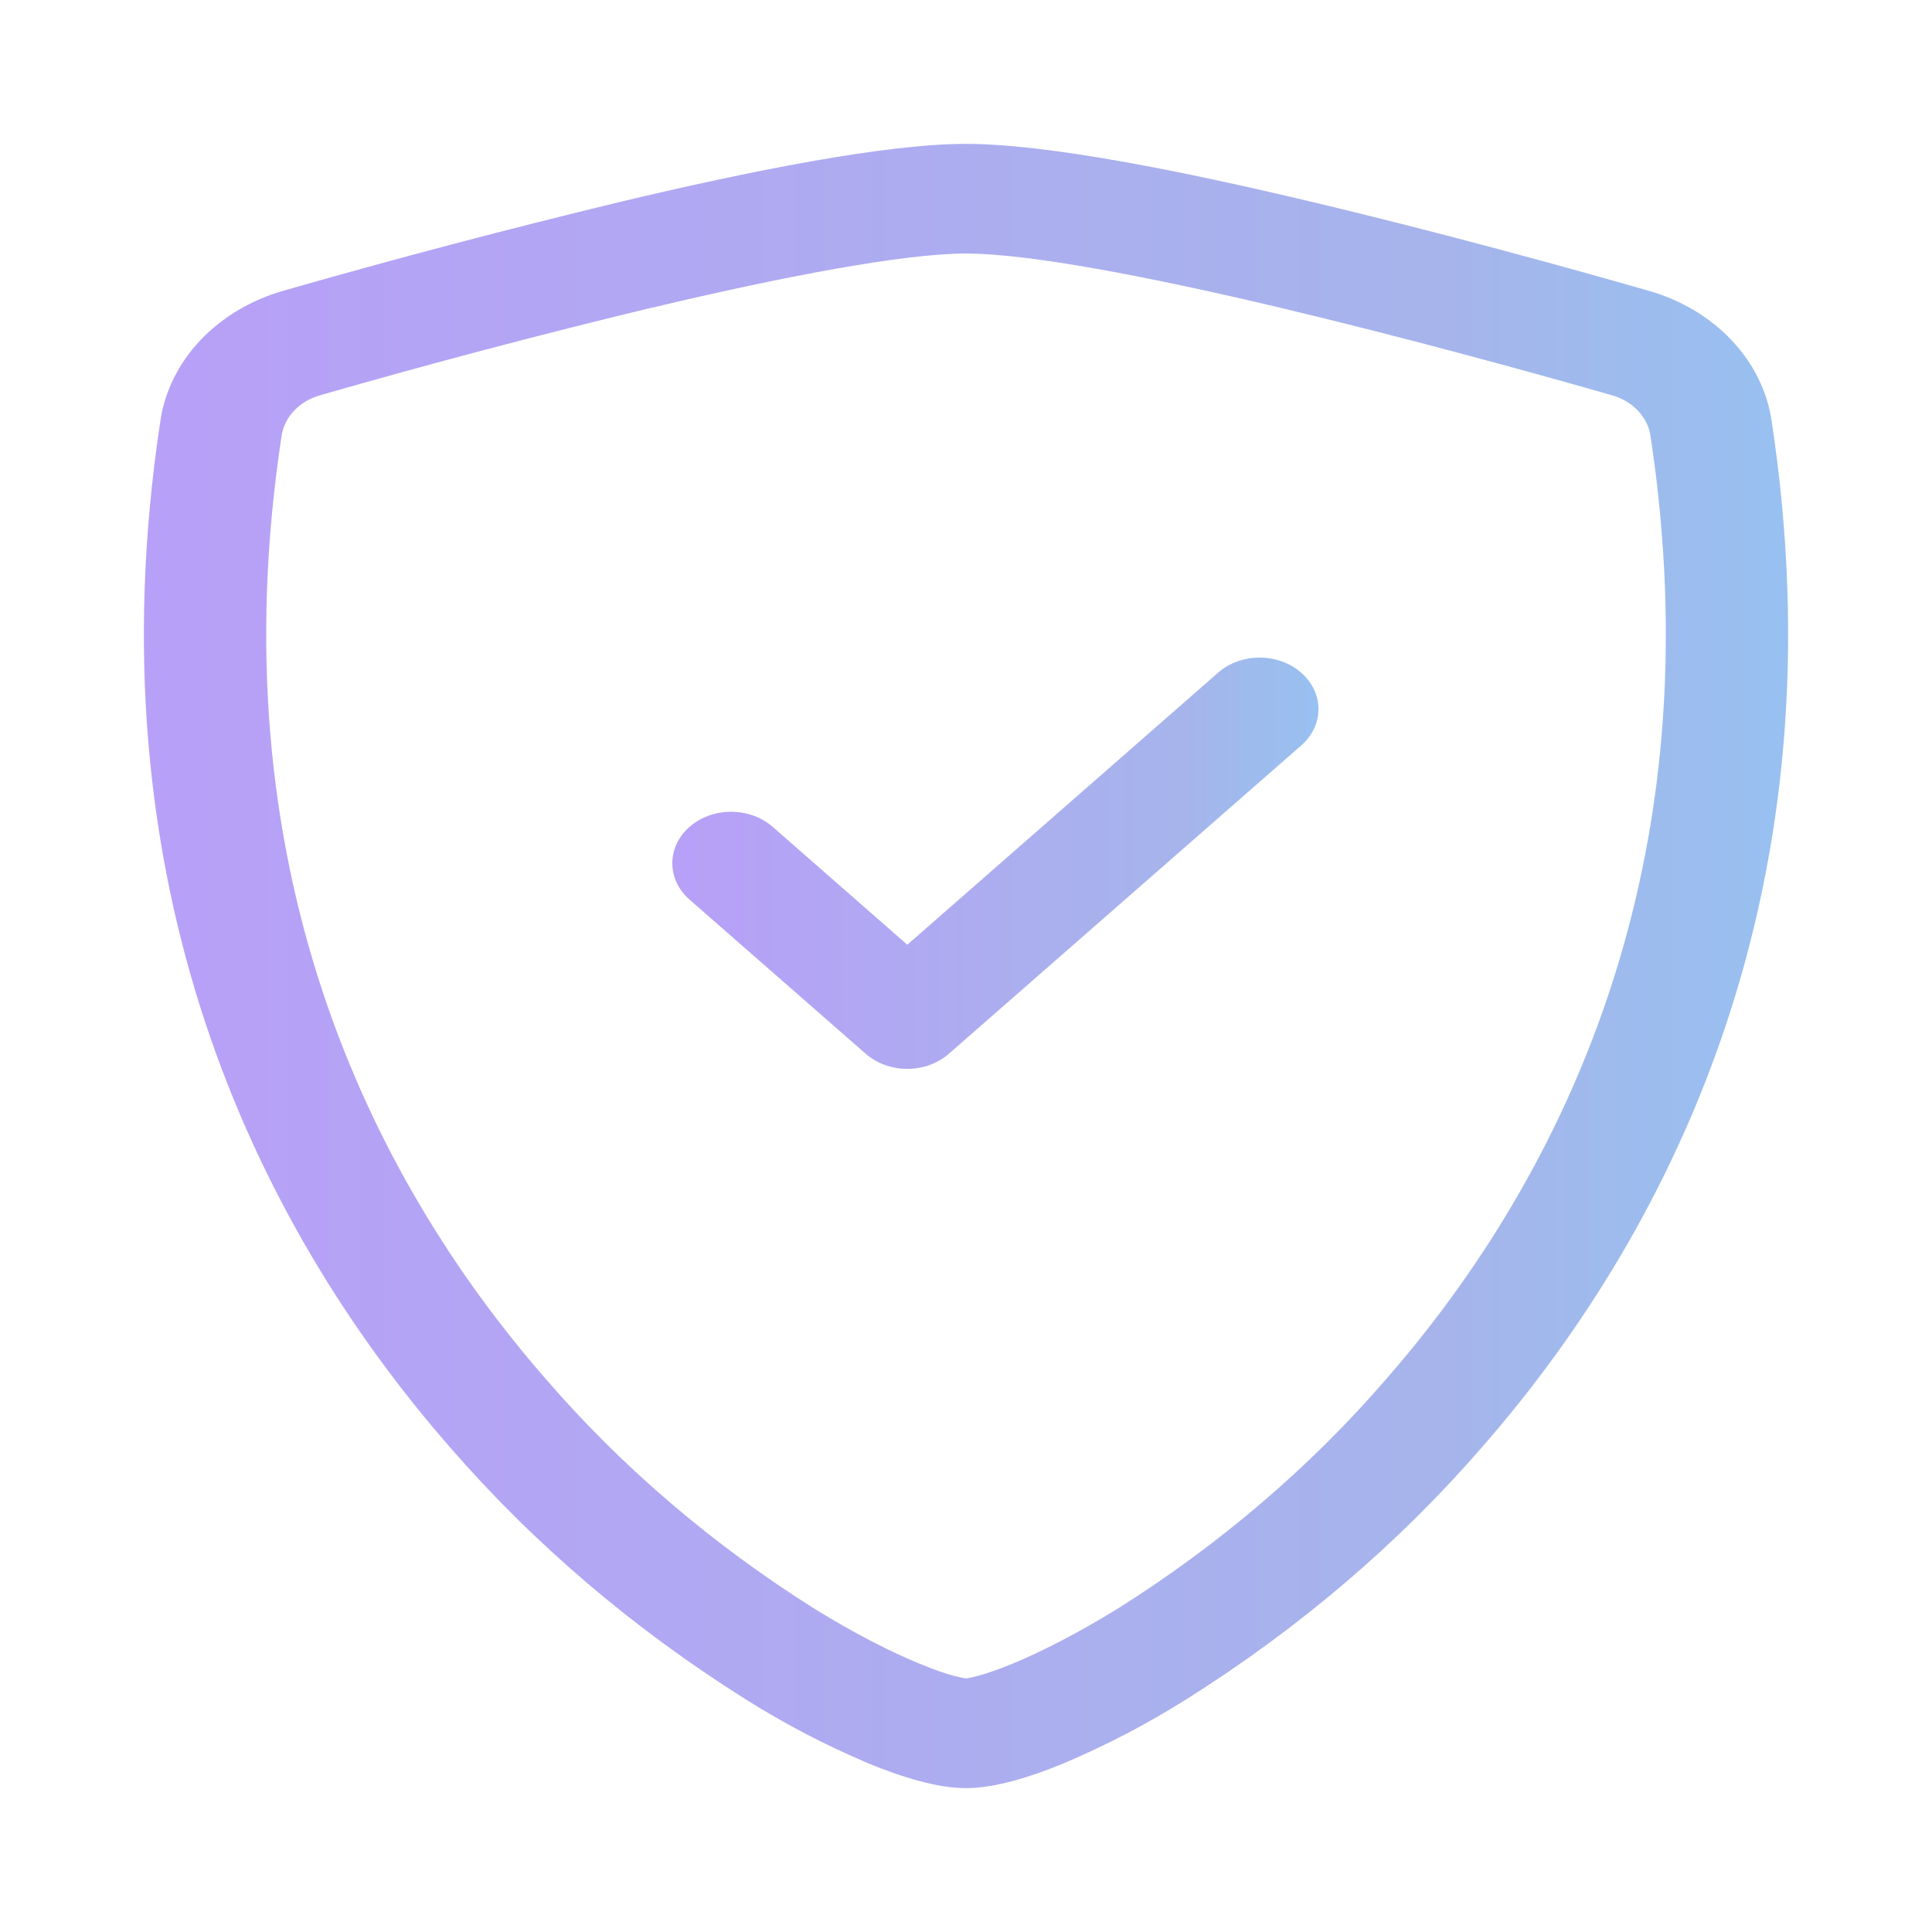 <?xml version="1.0" encoding="UTF-8"?>
<svg id="Layer_1" data-name="Layer 1" xmlns="http://www.w3.org/2000/svg" xmlns:xlink="http://www.w3.org/1999/xlink" viewBox="0 0 940 940">
  <defs>
    <style>
      .cls-1 {
        fill: url(#linear-gradient-2);
      }

      .cls-1, .cls-2 {
        opacity: .5;
      }

      .cls-2 {
        fill: url(#linear-gradient);
      }
    </style>
    <linearGradient id="linear-gradient" x1="70" y1="470" x2="870" y2="470" gradientUnits="userSpaceOnUse">
      <stop offset="0" stop-color="#7141f1"/>
      <stop offset=".79" stop-color="#4d6bd8"/>
      <stop offset="1" stop-color="#3183e2"/>
    </linearGradient>
    <linearGradient id="linear-gradient-2" x1="327.11" y1="420" x2="641.48" y2="420" xlink:href="#linear-gradient"/>
  </defs>
  <path class="cls-2" d="M317.89,149.5c-54.43,13.12-108.48,27.39-162.11,42.8-10,2.82-17.28,10.4-18.74,19.5-31.66,207.85,41.49,359.5,128.74,459.4,36.93,42.73,80.98,80.37,130.69,111.65,19.77,12.2,37.26,21,51.03,26.65,6.86,2.83,12.44,4.8,16.74,5.9,1.9.5,3.82.92,5.77,1.25,1.93-.33,3.84-.75,5.71-1.25,4.34-1.13,9.94-3.1,16.8-5.9,13.71-5.65,31.26-14.5,51.03-26.65,49.7-31.28,93.76-68.92,130.69-111.65,87.26-99.85,160.4-251.55,128.74-459.4-1.46-9.1-8.74-16.68-18.74-19.5-37.2-10.65-100-28-162.11-42.75-63.43-15.05-121.77-26.2-152.11-26.2s-88.69,11.15-152.11,26.2v-.05ZM302.69,98c62-14.75,127.89-28,167.31-28s105.31,13.25,167.31,28c63.43,15,127.37,32.75,164.97,43.5,32.08,9.27,55.26,33.79,59.66,63.1,34.06,223.85-44.97,389.75-140.86,499.5-40.68,46.94-89.16,88.28-143.83,122.65-18.88,11.92-38.92,22.38-59.89,31.25-16,6.6-33.2,12-47.37,12s-31.31-5.4-47.37-12c-20.96-8.87-41-19.33-59.89-31.25-54.67-34.37-103.15-75.71-143.83-122.65C123.03,594.35,44,428.45,78.06,204.6c4.39-29.31,27.58-53.83,59.66-63.1,54.59-15.65,109.59-30.15,164.97-43.5"/>
  <path class="cls-1" d="M633.09,327.3c11.17,9.75,11.19,25.58.05,35.36-.02.01-.03.03-.05.04l-171.43,150c-11.14,9.78-29.23,9.8-40.41.04-.02-.01-.03-.03-.05-.04l-85.71-75c-11.17-9.78-11.17-25.62,0-35.4s29.29-9.78,40.46,0l65.49,57.35,151.2-132.35c11.14-9.78,29.23-9.8,40.41-.04.02.01.03.03.05.04"/>
</svg>